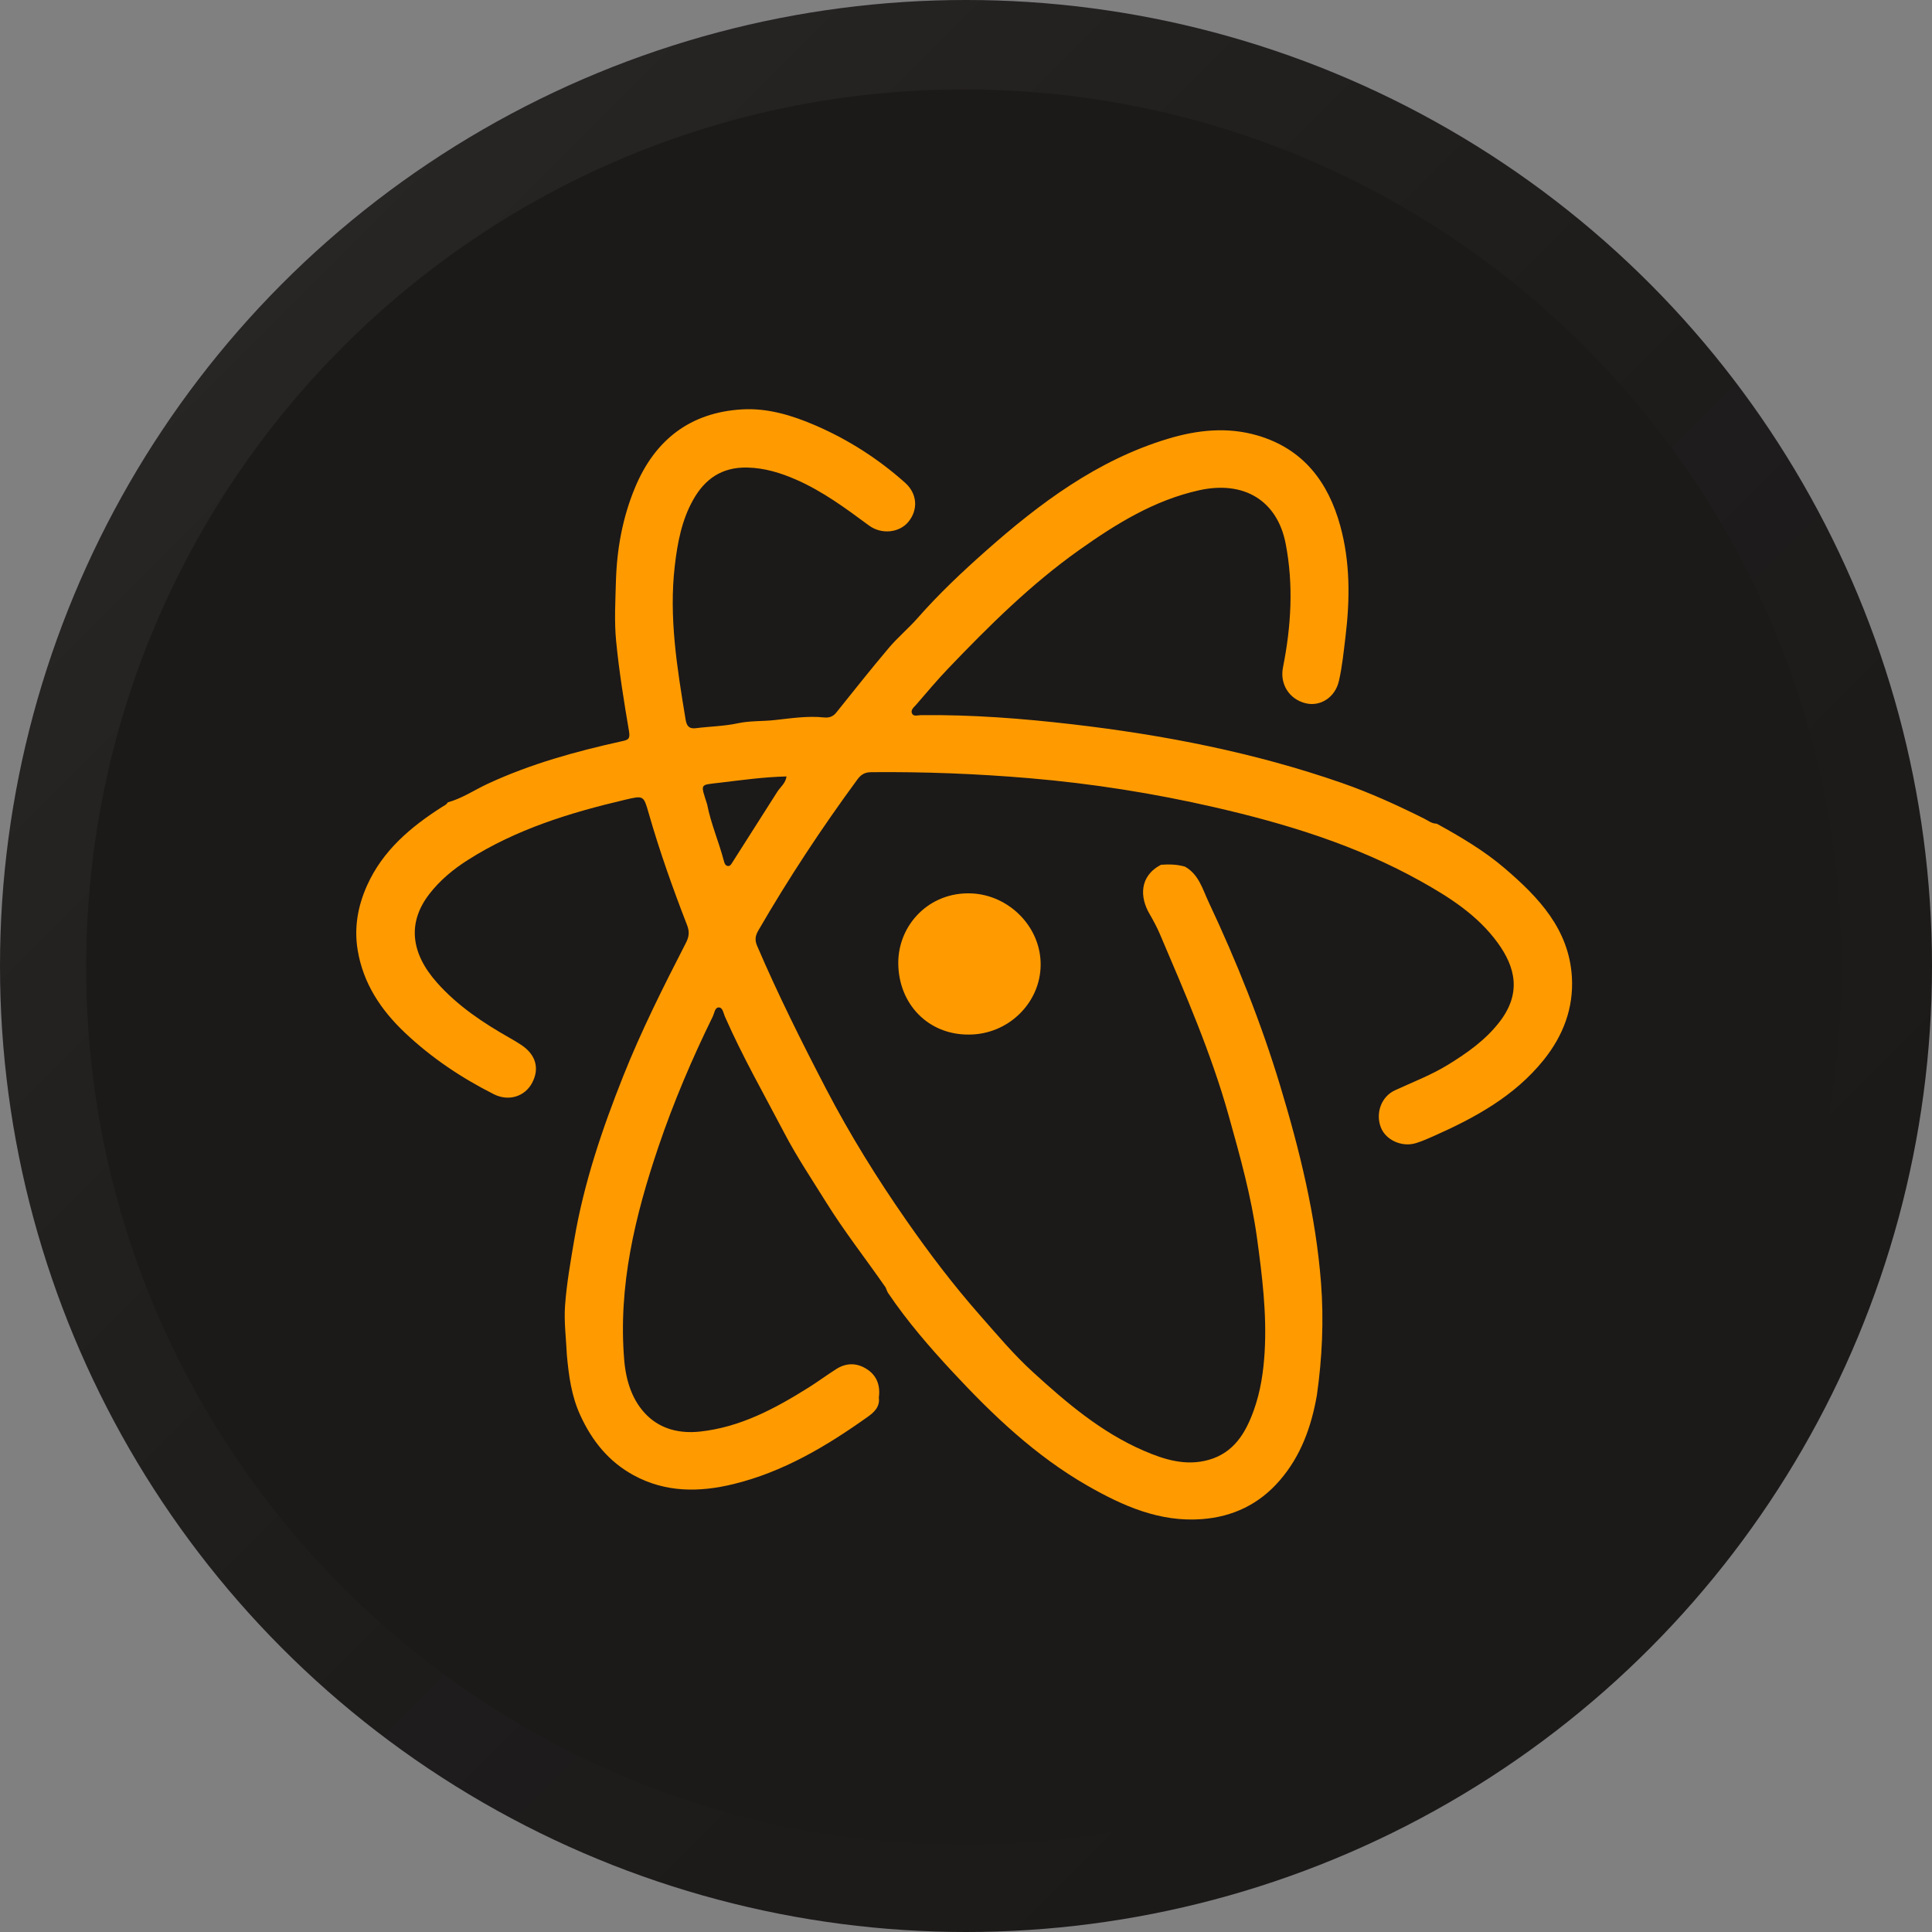 <?xml version="1.0" encoding="utf-8"?>
<!-- Generator: Adobe Illustrator 16.0.0, SVG Export Plug-In . SVG Version: 6.00 Build 0)  -->
<!DOCTYPE svg PUBLIC "-//W3C//DTD SVG 1.0//EN" "http://www.w3.org/TR/2001/REC-SVG-20010904/DTD/svg10.dtd">
<svg version="1.0" xmlns="http://www.w3.org/2000/svg" xmlns:xlink="http://www.w3.org/1999/xlink" x="0px" y="0px" viewBox="0 0 512 512" enable-background="new 0 0 512 512" xml:space="preserve">
<rect x="0" y="0" width="512" height="512" fill="#808080" stroke="none"/>
<g id="Outer">
	<g id="Outer_Circle">
		<circle fill="#1C1919" cx="256" cy="256" r="256"/>
	</g>
</g>
<g id="Outer_Overlay">
	<g id="Outer_Circle_2_">
		<linearGradient id="SVGID_1_" gradientUnits="userSpaceOnUse" x1="74.981" y1="74.981" x2="437.02" y2="437.02">
			<stop  offset="0" style="stop-color:#FFFFFF;stop-opacity:0.05"/>
			<stop  offset="1" style="stop-color:#333333;stop-opacity:0"/>
		</linearGradient>
		<circle fill="url(#SVGID_1_)" cx="256" cy="256" r="256"/>
	</g>
</g>
<g id="Inner">
	<g id="Inner_Circle">
		<path fill="#1C1919" d="M488.034,256.309c0,128.453-104.146,232.599-232.602,232.599S22.834,384.762,22.834,256.309
			c0-128.456,104.143-232.599,232.599-232.599C383.89,23.709,488.034,127.853,488.034,256.309z"/>
	</g>
</g>
<g id="Inner_Overlay" display="none">
	<g id="Inner_Circle_1_" display="inline" opacity="0.5">
		<linearGradient id="SVGID_2_" gradientUnits="userSpaceOnUse" x1="90.964" y1="91.838" x2="419.905" y2="420.779">
			<stop  offset="0" style="stop-color:#FFFFFF;stop-opacity:0.2"/>
			<stop  offset="1" style="stop-color:#333333;stop-opacity:0"/>
		</linearGradient>
		<path fill="url(#SVGID_2_)" d="M488.034,256.309c0,128.453-104.146,232.599-232.602,232.599S22.834,384.762,22.834,256.309
			c0-128.456,104.143-232.599,232.599-232.599C383.89,23.709,488.034,127.853,488.034,256.309z"/>
	</g>
</g>
<g id="Icon">
	<g id="Inner_Logo">
		<g>
			<path fill="#FF9B00" d="M256.715,274.169c-10.639,0.077-18.575-7.993-18.664-18.856c-0.082-10.125,8.139-19.026,19.396-18.551
				c9.911,0.417,18.399,8.823,18.338,18.934C275.718,265.865,267.112,274.204,256.715,274.169z"/>
			<path fill="#FF9B00" d="M416.563,258.87c-0.772-12.634-8.819-21.071-17.74-28.714c-5.484-4.703-11.743-8.388-18.08-11.877
				c-1.297,0.013-2.27-0.814-3.334-1.345c-7.104-3.545-14.314-6.839-21.823-9.451c-23.188-8.066-47.133-12.718-71.439-15.543
				c-13.31-1.547-26.681-2.573-40.107-2.421c-0.799,0.01-1.913,0.438-2.332-0.416c-0.478-0.967,0.515-1.695,1.101-2.37
				c2.769-3.186,5.47-6.438,8.386-9.485c10.843-11.336,21.961-22.382,34.813-31.498c9.761-6.923,19.855-13.179,31.757-15.823
				c11.946-2.655,20.75,2.758,22.953,14.155c2.123,10.984,1.452,21.923-0.717,32.804c-0.862,4.337,1.596,8.415,6.035,9.489
				c3.896,0.943,7.804-1.593,8.788-5.896c0.9-3.921,1.28-7.929,1.767-11.927c1.188-9.846,1.225-19.63-1.408-29.211
				c-3.191-11.618-9.816-20.388-21.916-23.931c-7.979-2.338-15.946-1.484-23.742,0.867c-18.727,5.65-34.001,17.087-48.345,29.797
				c-6.287,5.57-12.438,11.378-18.013,17.729c-2.411,2.748-5.269,5.114-7.624,7.903c-4.761,5.627-9.326,11.415-13.944,17.159
				c-0.863,1.073-1.926,1.402-3.227,1.265c-4.413-0.466-8.81,0.236-13.146,0.705c-3.229,0.348-6.492,0.148-9.729,0.847
				c-3.617,0.78-7.391,0.823-11.078,1.297c-1.894,0.244-2.469-0.71-2.731-2.323c-2.219-13.501-4.468-26.996-2.854-40.767
				c0.709-6.056,1.822-12.003,4.842-17.398c3.123-5.59,7.656-8.736,14.36-8.587c4.636,0.104,8.864,1.418,12.998,3.229
				c7.018,3.077,13.125,7.604,19.247,12.125c3.358,2.481,8.097,1.916,10.459-0.975c2.599-3.171,2.413-7.417-0.896-10.368
				c-7.104-6.332-15.04-11.418-23.802-15.201c-6.187-2.67-12.645-4.607-19.334-4.224c-13.783,0.791-23.183,8.084-28.441,20.779
				c-3.296,7.949-4.8,16.281-5.04,24.839c-0.146,5.256-0.454,10.561,0.054,15.771c0.78,8.026,2.074,16.011,3.423,23.968
				c0.354,2.082-0.325,2.242-1.973,2.605c-12.14,2.683-24.088,5.98-35.426,11.237c-3.554,1.648-6.83,3.896-10.656,4.953
				c-0.318,0.615-0.919,0.833-1.474,1.187c-8.325,5.321-15.736,11.54-19.902,20.837c-2.456,5.484-3.477,11.196-2.477,17.173
				c1.476,8.818,6.136,15.803,12.518,21.846c7.019,6.643,14.946,11.946,23.53,16.281c3.984,2.012,8.265,0.615,10.178-3.006
				c2.034-3.85,0.969-7.52-2.953-10.09c-0.938-0.615-1.899-1.193-2.879-1.747c-7.14-4.039-13.918-8.545-19.417-14.75
				c-7.013-7.912-7.769-15.95-2.016-23.423c2.831-3.677,6.391-6.611,10.303-9.093c12.78-8.11,26.995-12.485,41.572-15.909
				c4.978-1.169,4.925-1.153,6.286,3.588c2.887,10.06,6.387,19.916,10.177,29.663c0.694,1.788,0.488,3.103-0.341,4.716
				c-5.936,11.563-11.774,23.154-16.591,35.266c-5.604,14.088-10.433,28.369-12.976,43.344c-0.979,5.783-2.014,11.588-2.439,17.426
				c-0.32,4.363,0.29,8.798,0.481,13.197c0.506,5.475,1.21,10.819,3.577,15.967c3.133,6.811,7.563,12.271,14.117,15.843
				c8.456,4.604,17.4,4.558,26.513,2.326c13.188-3.23,24.592-10.032,35.496-17.791c1.627-1.158,3.296-2.616,2.976-5.069
				c0.397-3.09-0.396-5.732-3.078-7.52c-2.685-1.779-5.496-1.805-8.22-0.084c-2.459,1.556-4.796,3.305-7.259,4.853
				c-8.951,5.617-18.168,10.581-28.945,11.72c-5.223,0.551-10.134-0.636-13.814-4.171c-4.029-3.868-5.705-9.289-6.165-14.767
				c-1.646-19.616,2.871-38.287,9.111-56.672c4-11.783,8.862-23.196,14.339-34.36c0.442-0.906,0.548-2.396,1.564-2.438
				c1.09-0.043,1.249,1.459,1.646,2.363c4.657,10.625,10.416,20.688,15.783,30.945c3.31,6.324,7.305,12.27,11.073,18.337
				c4.858,7.813,10.538,15.024,15.763,22.567c0.222,0.5,0.373,1.049,0.675,1.496c5.063,7.506,11.001,14.352,17.131,20.944
				c10.655,11.464,21.991,22.252,35.719,30.109c9.38,5.368,19.143,9.692,30.312,8.837c8.173-0.626,15.119-3.923,20.57-10.219
				c5.651-6.521,8.409-14.264,9.871-22.592c1.41-9.918,1.87-19.887,1.095-29.865c-1.39-17.82-5.654-35.09-10.804-52.122
				c-5.052-16.728-11.544-32.932-18.979-48.743c-1.604-3.401-2.59-7.315-6.267-9.372c-2.093-0.604-4.229-0.662-6.369-0.493
				c-5.854,3.088-5.509,8.714-3.091,12.9c1.029,1.782,2.021,3.604,2.827,5.494c6.725,15.788,13.585,31.518,18.225,48.106
				c2.99,10.697,5.981,21.336,7.501,32.416c1.371,10.016,2.607,19.975,2.03,30.08c-0.304,5.311-1.093,10.583-2.896,15.604
				c-2.149,5.978-5.271,11.222-11.944,13.104c-6.099,1.72-11.806-0.085-17.271-2.454c-11.201-4.85-20.384-12.669-29.286-20.789
				c-5.116-4.664-9.563-9.979-14.135-15.173c-7.011-7.961-13.4-16.394-19.451-25.086c-7.753-11.138-14.898-22.636-21.18-34.694
				c-6.499-12.479-12.776-25.052-18.326-37.987c-0.686-1.59-0.513-2.695,0.315-4.126c8.008-13.818,16.774-27.128,26.234-39.992
				c0.996-1.354,1.992-1.928,3.689-1.943c13.994-0.129,27.951,0.41,41.903,1.595c16.549,1.405,32.91,3.992,49.064,7.699
				c18.916,4.341,37.433,10.013,54.513,19.526c7.733,4.308,15.205,9.077,20.52,16.39c4.707,6.476,6.42,13.442,0.351,21.155
				c-3.74,4.751-8.45,8.045-13.453,11.133c-4.479,2.763-9.378,4.619-14.127,6.812c-3.627,1.673-5.181,6.053-3.737,9.812
				c1.292,3.367,5.583,5.337,9.319,4.177c1.604-0.5,3.161-1.182,4.703-1.867c10.978-4.879,21.406-10.567,29.122-20.151
				C414.25,274.491,417.068,267.124,416.563,258.87z M205.979,209.849c-3.97,6.242-7.938,12.486-11.911,18.727
				c-0.3,0.473-0.604,1.059-1.269,0.909c-0.595-0.134-0.805-0.717-0.95-1.274c-1.319-5.067-3.45-9.896-4.453-15.057
				c-1.75-5.588-2.072-5.084,3.33-5.725c5.832-0.692,11.645-1.521,17.72-1.664C208.165,207.616,206.793,208.57,205.979,209.849z"/>
		</g>
	</g>
</g>
</svg>
